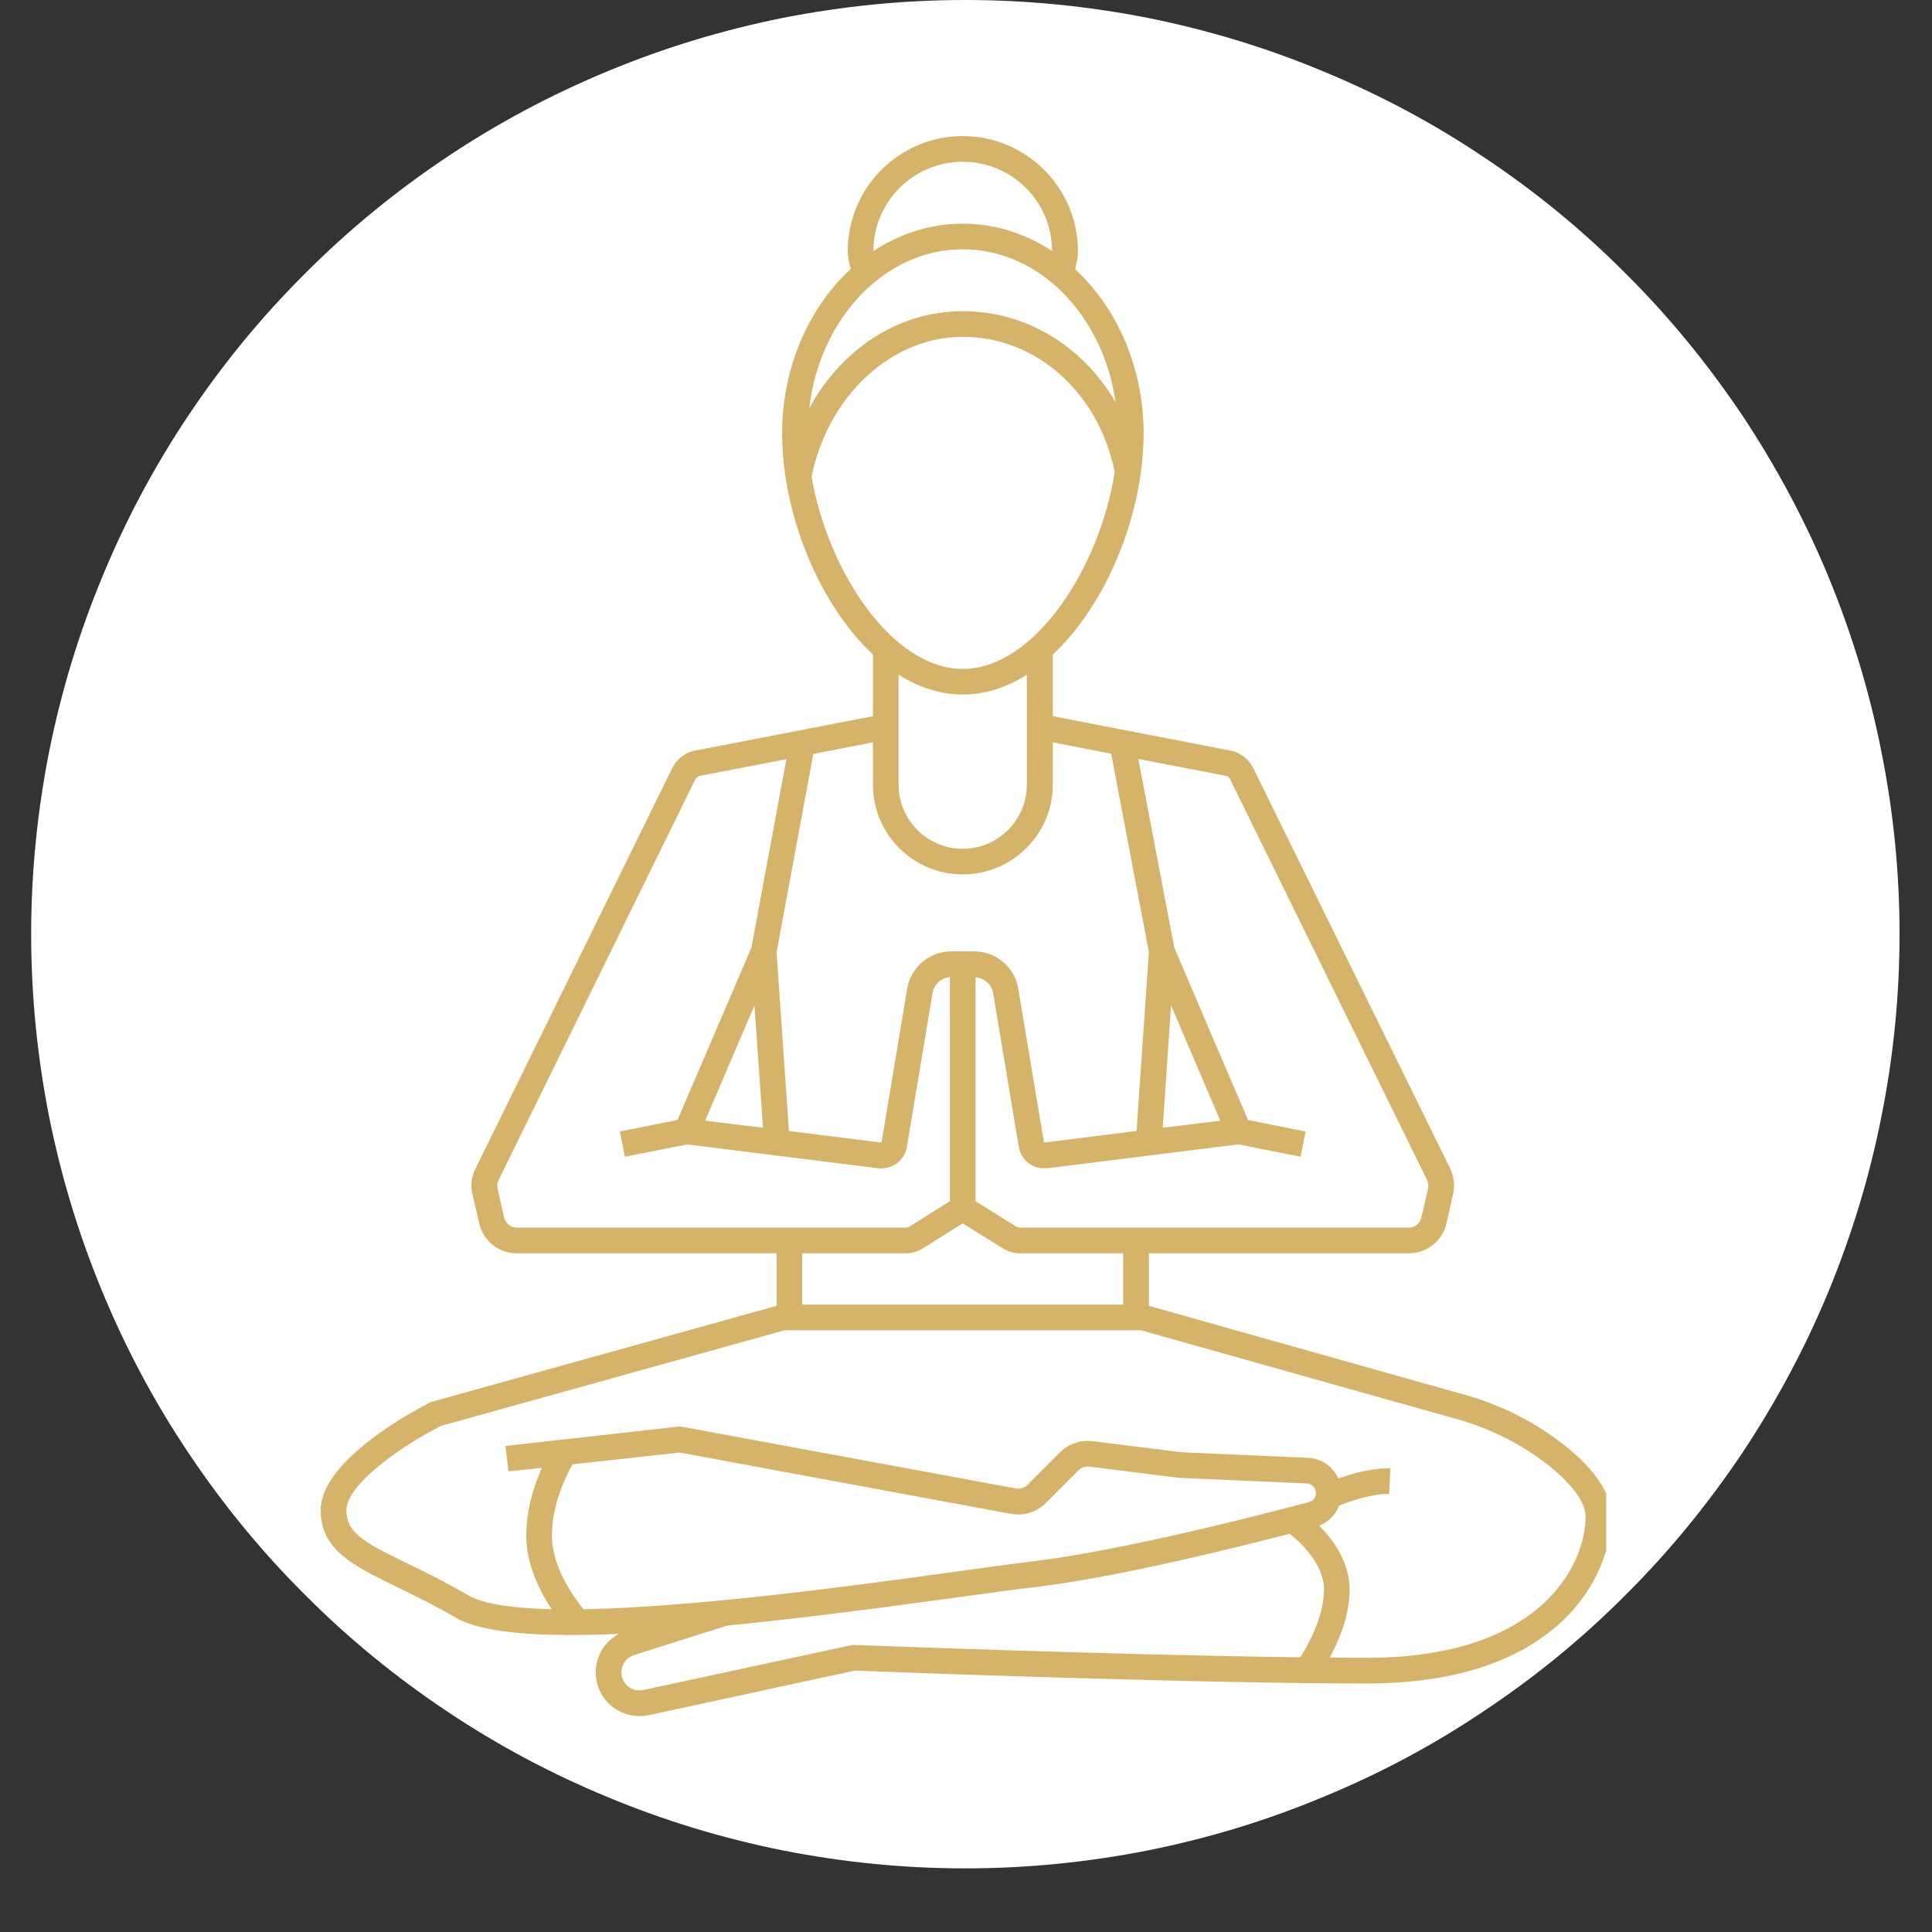 <svg xmlns="http://www.w3.org/2000/svg" xmlns:xlink="http://www.w3.org/1999/xlink" width="40" zoomAndPan="magnify" viewBox="0 0 30 30" height="40" preserveAspectRatio="xMidYMid meet" version="1.0"><rect x="0" y="0" width="30" height="30" fill="#333333" stroke="none"/><defs><clipPath id="f755a6d57a"><path d="M 0.484 0 L 29.496 0 L 29.496 29.012 L 0.484 29.012 Z M 0.484 0 " clip-rule="nonzero"/></clipPath><clipPath id="f74d56cd70"><path d="M 4.969 2.113 L 24.941 2.113 L 24.941 26.707 L 4.969 26.707 Z M 4.969 2.113 " clip-rule="nonzero"/></clipPath></defs><g clip-path="url(#f755a6d57a)"><path fill="#ffffff" d="M 29.496 14.504 C 29.496 15.457 29.402 16.402 29.215 17.336 C 29.031 18.27 28.754 19.176 28.391 20.059 C 28.027 20.938 27.578 21.773 27.051 22.566 C 26.52 23.355 25.922 24.09 25.246 24.762 C 24.574 25.438 23.84 26.039 23.047 26.566 C 22.258 27.098 21.422 27.543 20.539 27.906 C 19.66 28.273 18.754 28.547 17.82 28.734 C 16.887 28.918 15.941 29.012 14.988 29.012 C 14.035 29.012 13.094 28.918 12.16 28.734 C 11.227 28.547 10.32 28.273 9.438 27.906 C 8.559 27.543 7.723 27.098 6.93 26.566 C 6.141 26.039 5.406 25.438 4.734 24.762 C 4.059 24.09 3.457 23.355 2.93 22.566 C 2.398 21.773 1.953 20.938 1.59 20.059 C 1.223 19.176 0.949 18.27 0.762 17.336 C 0.578 16.402 0.484 15.457 0.484 14.504 C 0.484 13.555 0.578 12.609 0.762 11.676 C 0.949 10.742 1.223 9.836 1.59 8.953 C 1.953 8.074 2.398 7.238 2.93 6.445 C 3.457 5.656 4.059 4.922 4.734 4.25 C 5.406 3.574 6.141 2.973 6.93 2.445 C 7.723 1.914 8.559 1.469 9.438 1.105 C 10.32 0.738 11.227 0.465 12.16 0.277 C 13.094 0.094 14.035 0 14.988 0 C 15.941 0 16.887 0.094 17.82 0.277 C 18.754 0.465 19.66 0.738 20.539 1.105 C 21.422 1.469 22.258 1.914 23.047 2.445 C 23.84 2.973 24.574 3.574 25.246 4.25 C 25.922 4.922 26.52 5.656 27.051 6.445 C 27.578 7.238 28.027 8.074 28.391 8.953 C 28.754 9.836 29.031 10.742 29.215 11.676 C 29.402 12.609 29.496 13.555 29.496 14.504 Z M 29.496 14.504 " fill-opacity="1" fill-rule="nonzero"/></g><g clip-path="url(#f74d56cd70)"><path fill="#d6b36a" d="M 6.152 24.637 C 6.422 24.77 6.73 24.918 7.074 25.117 C 7.5 25.367 8.426 25.422 9.609 25.371 C 9.344 25.512 9.199 25.812 9.266 26.117 C 9.336 26.434 9.621 26.648 9.934 26.648 C 9.98 26.648 10.027 26.645 10.074 26.633 L 13.273 25.941 C 13.664 25.957 18.473 26.141 21.23 26.141 C 24.23 26.141 25.02 24.445 25.02 23.547 C 25.02 23.191 24.77 22.816 24.277 22.43 C 23.789 22.047 23.215 21.77 22.582 21.613 L 17.84 20.277 L 17.84 19.461 L 21.879 19.461 C 22.156 19.461 22.398 19.27 22.461 18.996 L 22.562 18.547 C 22.594 18.414 22.578 18.27 22.52 18.148 L 19.469 11.945 C 19.402 11.797 19.27 11.688 19.109 11.656 L 16.348 11.121 L 16.348 10.164 C 17.191 9.375 17.758 7.969 17.758 6.73 C 17.758 5.699 17.34 4.777 16.695 4.18 C 16.715 4.094 16.738 3.996 16.738 3.898 C 16.738 2.914 15.934 2.113 14.949 2.113 C 13.965 2.113 13.164 2.914 13.164 3.898 C 13.164 4.008 13.188 4.098 13.211 4.176 C 12.562 4.773 12.145 5.699 12.145 6.73 C 12.145 7.969 12.711 9.375 13.555 10.164 L 13.555 11.121 L 10.789 11.656 C 10.629 11.688 10.496 11.797 10.43 11.945 L 7.383 18.148 C 7.32 18.27 7.305 18.414 7.336 18.547 L 7.441 18.996 C 7.504 19.27 7.742 19.461 8.023 19.461 L 12.059 19.461 L 12.059 20.277 L 6.723 21.762 C 6.707 21.766 6.695 21.77 6.684 21.773 C 6.512 21.863 4.98 22.652 4.98 23.449 C 4.98 24.066 5.473 24.305 6.152 24.637 Z M 9.062 24.988 C 8.922 24.82 8.57 24.34 8.57 23.848 C 8.57 23.355 8.793 22.91 8.891 22.738 L 10.555 22.555 L 15.703 23.508 C 15.898 23.543 16.098 23.48 16.238 23.34 L 16.746 22.832 C 16.793 22.785 16.852 22.766 16.914 22.773 L 18.316 22.949 C 18.32 22.949 18.324 22.949 18.332 22.949 L 20.293 23.035 C 20.371 23.039 20.434 23.105 20.434 23.184 C 20.434 23.25 20.391 23.309 20.324 23.324 C 19.668 23.5 17.418 24.082 16.023 24.246 C 15.738 24.281 15.332 24.336 14.859 24.402 C 13.391 24.605 10.836 24.957 9.062 24.988 Z M 13.262 25.543 C 13.246 25.543 13.23 25.543 13.215 25.547 L 9.992 26.242 C 9.84 26.277 9.691 26.18 9.656 26.031 C 9.625 25.887 9.707 25.742 9.848 25.699 L 11.293 25.242 C 12.441 25.129 13.699 24.965 14.914 24.797 C 15.383 24.734 15.789 24.676 16.07 24.645 C 17.27 24.504 19.027 24.074 20.027 23.816 C 20.184 23.941 20.559 24.281 20.559 24.684 C 20.559 25.109 20.305 25.555 20.191 25.734 C 17.297 25.699 13.309 25.543 13.262 25.543 Z M 19.105 12.105 C 19.105 12.109 19.109 12.113 19.109 12.117 L 22.16 18.324 C 22.18 18.367 22.184 18.414 22.176 18.457 L 22.07 18.906 C 22.051 18.996 21.969 19.062 21.879 19.062 L 15.832 19.062 C 15.816 19.062 15.797 19.055 15.781 19.047 L 15.148 18.652 L 15.148 15.176 C 15.285 15.188 15.398 15.285 15.422 15.422 L 15.82 17.809 C 15.852 18.004 16.02 18.141 16.211 18.141 C 16.227 18.141 16.246 18.141 16.262 18.141 L 19.23 17.77 L 20.195 17.961 L 20.273 17.57 L 19.379 17.391 L 18.234 14.715 L 17.676 11.785 L 19.035 12.047 C 19.066 12.055 19.094 12.078 19.105 12.105 Z M 18.184 15.613 L 18.949 17.402 L 18.055 17.512 Z M 13.562 3.898 C 13.562 3.133 14.184 2.512 14.949 2.512 C 15.715 2.512 16.336 3.133 16.336 3.898 C 15.93 3.629 15.453 3.473 14.949 3.473 C 14.445 3.473 13.973 3.629 13.562 3.898 Z M 14.949 3.871 C 16.141 3.871 17.129 4.898 17.324 6.246 C 16.816 5.379 15.941 4.832 14.949 4.832 C 13.953 4.832 13.066 5.418 12.566 6.34 C 12.727 4.949 13.734 3.871 14.949 3.871 Z M 12.602 7.402 C 12.859 6.141 13.844 5.23 14.949 5.23 C 16.09 5.23 17.059 6.094 17.309 7.328 C 17.082 8.805 16.07 10.387 14.949 10.387 C 13.848 10.387 12.852 8.859 12.602 7.402 Z M 14.949 10.785 C 15.301 10.785 15.637 10.672 15.945 10.477 L 15.945 12.184 C 15.945 12.73 15.5 13.18 14.949 13.18 C 14.398 13.18 13.953 12.73 13.953 12.184 L 13.953 10.477 C 14.262 10.672 14.598 10.785 14.949 10.785 Z M 14.949 13.578 C 15.719 13.578 16.348 12.953 16.348 12.184 L 16.348 11.527 L 17.254 11.703 L 17.84 14.785 L 17.648 17.562 L 16.211 17.742 L 15.812 15.355 C 15.758 15.02 15.469 14.773 15.125 14.773 L 14.773 14.773 C 14.43 14.773 14.141 15.02 14.086 15.355 L 13.688 17.742 L 12.25 17.562 L 12.059 14.785 L 12.629 11.707 L 13.555 11.527 L 13.555 12.184 C 13.555 12.953 14.18 13.578 14.949 13.578 Z M 11.715 15.613 L 11.848 17.512 L 10.949 17.402 Z M 7.828 18.906 L 7.727 18.457 C 7.715 18.414 7.719 18.363 7.742 18.324 L 10.789 12.117 C 10.793 12.113 10.793 12.109 10.793 12.105 C 10.809 12.078 10.836 12.055 10.867 12.047 L 12.211 11.789 L 11.668 14.715 L 10.52 17.391 L 9.625 17.57 L 9.703 17.961 L 10.672 17.77 L 13.637 18.141 C 13.852 18.164 14.047 18.02 14.082 17.809 L 14.48 15.422 C 14.504 15.285 14.613 15.184 14.75 15.172 L 14.75 18.652 L 14.121 19.047 C 14.105 19.055 14.086 19.062 14.066 19.062 L 8.023 19.062 C 7.93 19.062 7.852 18.996 7.828 18.906 Z M 14.066 19.461 C 14.16 19.461 14.25 19.434 14.332 19.383 L 14.949 18.996 L 15.57 19.383 C 15.648 19.434 15.738 19.461 15.832 19.461 L 17.441 19.461 L 17.441 20.258 L 12.457 20.258 L 12.457 19.461 Z M 6.848 22.141 L 12.184 20.656 L 17.715 20.656 L 22.48 21.996 C 23.066 22.145 23.586 22.395 24.031 22.742 C 24.41 23.043 24.621 23.328 24.621 23.547 C 24.621 24.309 23.914 25.742 21.23 25.742 C 21.047 25.742 20.852 25.742 20.648 25.738 C 20.793 25.477 20.957 25.082 20.957 24.684 C 20.957 24.258 20.703 23.91 20.484 23.691 C 20.629 23.633 20.742 23.52 20.793 23.379 C 20.98 23.305 21.328 23.188 21.57 23.199 L 21.59 22.801 C 21.316 22.789 20.996 22.883 20.781 22.957 C 20.699 22.777 20.523 22.645 20.309 22.637 L 18.355 22.551 L 16.965 22.379 C 16.777 22.355 16.598 22.418 16.465 22.547 L 15.953 23.059 C 15.906 23.105 15.84 23.125 15.777 23.113 L 10.598 22.156 C 10.578 22.152 10.559 22.152 10.539 22.152 L 7.848 22.453 L 7.895 22.848 L 8.414 22.793 C 8.406 22.812 8.395 22.836 8.387 22.859 C 8.285 23.094 8.172 23.453 8.172 23.848 C 8.172 24.293 8.383 24.711 8.566 24.988 C 7.973 24.973 7.512 24.91 7.273 24.773 C 6.918 24.566 6.602 24.41 6.324 24.277 C 5.652 23.949 5.379 23.805 5.379 23.449 C 5.379 23.055 6.23 22.453 6.848 22.141 Z M 6.848 22.141 " fill-opacity="1" fill-rule="nonzero"/></g></svg>